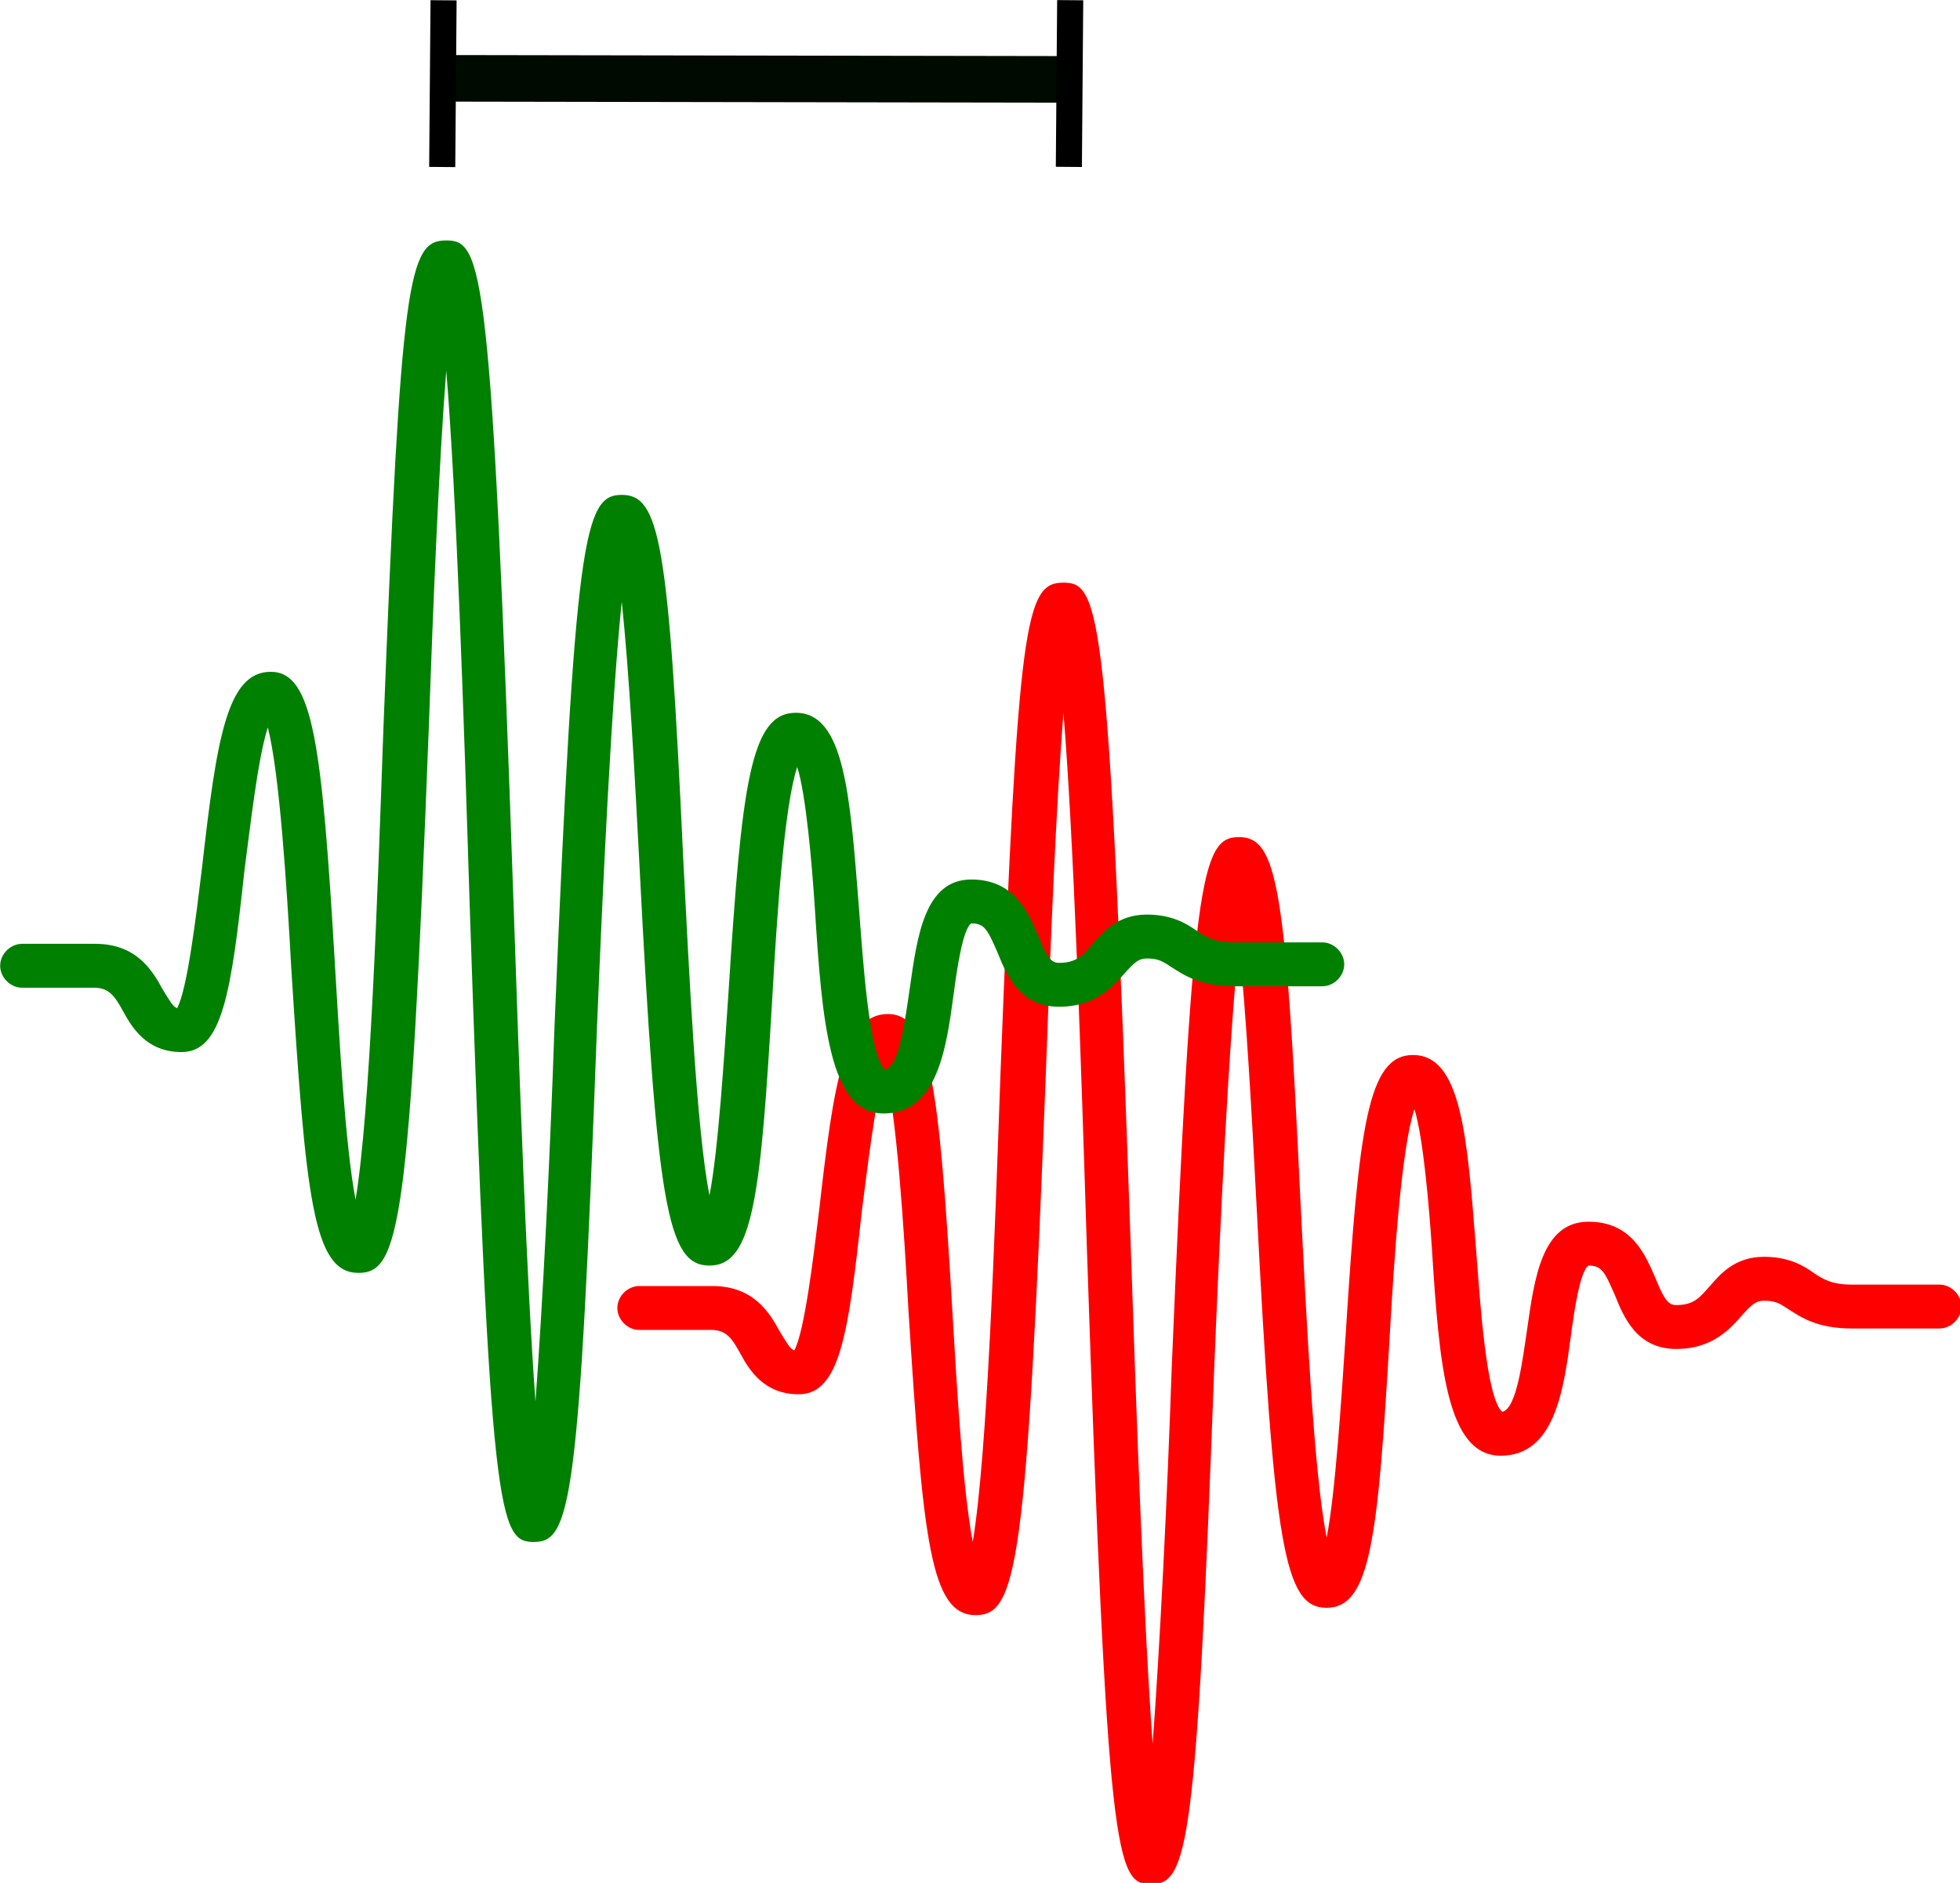 <?xml version="1.0" encoding="UTF-8" standalone="no"?>
<!-- Created with Inkscape (http://www.inkscape.org/) -->

<svg
   width="224.037mm"
   height="215.245mm"
   viewBox="0 0 224.037 215.245"
   version="1.1"
   id="svg1733"
   inkscape:version="1.1.2 (0a00cf5339, 2022-02-04)"
   sodipodi:docname="ref.svg"
   xmlns:inkscape="http://www.inkscape.org/namespaces/inkscape"
   xmlns:sodipodi="http://sodipodi.sourceforge.net/DTD/sodipodi-0.dtd"
   xmlns="http://www.w3.org/2000/svg"
   xmlns:svg="http://www.w3.org/2000/svg">
  <sodipodi:namedview
     id="namedview1735"
     pagecolor="#ffffff"
     bordercolor="#666666"
     borderopacity="1.0"
     inkscape:pageshadow="2"
     inkscape:pageopacity="0.0"
     inkscape:pagecheckerboard="0"
     inkscape:document-units="mm"
     showgrid="false"
     inkscape:zoom="0.37593996"
     inkscape:cx="75.809979"
     inkscape:cy="647.70982"
     inkscape:window-width="1920"
     inkscape:window-height="1016"
     inkscape:window-x="1920"
     inkscape:window-y="27"
     inkscape:window-maximized="1"
     inkscape:current-layer="layer1" />
  <defs
     id="defs1730" />
  <g
     inkscape:label="Layer 1"
     inkscape:groupmode="layer"
     id="layer1"
     transform="translate(2.579,-35.247)">
    <g
       id="g1750"
       transform="matrix(0.353,0,0,0.353,-33.518,20.701)">
      <path
         d="m 460.407,651.378 c -11.367,0 -14.207,-7.106 -20.836,-206.48 -1.895,-61.094 -4.262,-132.6 -7.578,-172.86 -2.367,29.836 -4.262,76.246 -5.684,116.5 -6.156,160.54 -9.473,175.7 -22.73,175.7 -14.68,0 -17.051,-24.152 -21.785,-98.977 -1.422,-26.047 -3.789,-62.984 -7.578,-77.668 -3.316,10.418 -5.684,32.203 -7.578,46.41 -4.262,39.309 -7.106,58.723 -20.363,58.723 -11.367,0 -16.102,-8.051 -18.941,-13.262 -2.84,-5.211 -4.734,-7.578 -9.473,-7.578 h -23.207 c -3.789,0 -7.106,-3.316 -7.106,-7.106 0,-3.789 3.316,-7.106 7.106,-7.106 h 23.68 c 13.262,0 18.469,8.523 21.785,14.68 2.367,3.789 3.316,5.684 4.734,6.156 3.316,-6.156 6.156,-29.836 8.051,-45.465 4.734,-41.676 8.051,-63.461 22.258,-63.461 13.734,0 16.574,23.207 20.836,95.664 1.422,24.152 3.316,57.777 6.629,75.301 4.734,-28.414 7.106,-98.504 8.996,-152.02 5.688,-146.8 8.055,-158.64 20.367,-158.64 11.84,0 14.68,8.051 21.785,214.53 1.895,56.355 4.262,122.66 7.106,161.49 2.367,-31.73 4.734,-79.562 6.156,-121.24 6.629,-158.65 9.473,-172.38 21.785,-172.38 12.312,0 15.156,15.156 19.891,117.45 1.895,36.465 4.262,88.086 8.523,109.4 2.84,-14.68 4.734,-44.516 6.156,-65.828 4.262,-67.25 7.106,-90.453 21.785,-90.453 15.629,0 17.523,26.047 20.363,62.039 1.422,18.469 3.316,48.777 8.523,53.516 4.734,-0.945 6.629,-17.051 8.051,-26.52 2.367,-16.574 4.734,-35.047 19.891,-35.047 14.207,0 18.469,10.891 21.785,18.469 2.84,7.106 4.262,8.523 6.629,8.523 5.684,0 7.578,-2.367 10.891,-6.156 3.316,-3.789 8.051,-9.473 17.523,-9.473 8.051,0 12.785,2.84 16.102,5.211 2.84,1.895 5.684,3.789 12.312,3.789 h 28.414 c 3.789,0 7.106,3.316 7.106,7.106 0,3.789 -3.316,7.106 -7.106,7.106 h -28.414 c -11.367,0 -16.574,-3.789 -20.363,-6.156 -2.84,-1.895 -4.262,-2.84 -8.051,-2.84 -2.367,0 -3.789,0.945 -7.106,4.734 -3.789,4.262 -9.473,10.891 -21.312,10.891 -12.785,0 -17.051,-10.418 -19.891,-17.523 -3.316,-7.578 -4.262,-9.473 -8.523,-9.473 -2.84,1.895 -4.734,15.629 -5.684,22.73 -2.367,17.523 -5.211,38.832 -22.73,38.832 -17.523,0 -19.891,-29.363 -22.258,-66.773 -0.945,-14.207 -2.84,-36.465 -5.684,-45.465 -4.262,12.785 -6.629,49.254 -8.051,74.352 -3.785,64.406 -6.152,87.141 -20.359,87.141 -13.734,0 -17.051,-19.418 -22.73,-130.71 -1.422,-27.469 -3.316,-62.039 -5.684,-84.297 -3.316,32.203 -6.156,91.875 -8.051,138.76 -5.684,153.44 -8.523,165.75 -20.363,165.75 z"
         id="path2"
         style="fill:#ff0000" />
      <path
         d="m 260.559,540.556 c -11.367,0 -14.207,-7.106 -20.836,-206.48 -1.895,-61.094 -4.262,-132.6 -7.578,-172.86 -2.367,29.836 -4.262,76.246 -5.684,116.5 -6.156,160.54 -9.473,175.7 -22.73,175.7 -14.68,0 -17.051,-24.152 -21.785,-98.977 -1.422,-26.047 -3.789,-62.984 -7.578,-77.668 -3.316,10.418 -5.684,32.203 -7.578,46.41 -4.262,39.309 -7.106,58.723 -20.363,58.723 -11.367,0 -16.102,-8.051 -18.941,-13.262 -2.84,-5.211 -4.734,-7.578 -9.473,-7.578 H 94.806 c -3.789,0 -7.106,-3.316 -7.106,-7.106 0,-3.789 3.316,-7.106 7.106,-7.106 h 23.68 c 13.262,0 18.469,8.523 21.785,14.68 2.367,3.789 3.316,5.684 4.734,6.156 3.316,-6.156 6.156,-29.836 8.051,-45.465 4.734,-41.676 8.051,-63.461 22.258,-63.461 13.734,0 16.574,23.207 20.836,95.664 1.422,24.152 3.316,57.777 6.629,75.301 4.734,-28.414 7.106,-98.504 8.996,-152.02 5.688,-146.8 8.055,-158.64 20.367,-158.64 11.84,0 14.68,8.051 21.785,214.53 1.895,56.355 4.262,122.66 7.106,161.49 2.367,-31.73 4.734,-79.562 6.156,-121.24 6.629,-158.65 9.473,-172.38 21.785,-172.38 12.312,0 15.156,15.156 19.891,117.45 1.895,36.465 4.262,88.086 8.523,109.4 2.84,-14.68 4.734,-44.516 6.156,-65.828 4.262,-67.25 7.106,-90.453 21.785,-90.453 15.629,0 17.523,26.047 20.363,62.039 1.422,18.469 3.316,48.777 8.523,53.516 4.734,-0.945 6.629,-17.051 8.051,-26.52 2.367,-16.574 4.734,-35.047 19.891,-35.047 14.207,0 18.469,10.891 21.785,18.469 2.84,7.106 4.262,8.523 6.629,8.523 5.684,0 7.578,-2.367 10.891,-6.156 3.316,-3.789 8.051,-9.473 17.523,-9.473 8.051,0 12.785,2.84 16.102,5.211 2.84,1.895 5.684,3.789 12.312,3.789 h 28.414 c 3.789,0 7.106,3.316 7.106,7.106 0,3.789 -3.316,7.106 -7.106,7.106 h -28.414 c -11.367,0 -16.574,-3.789 -20.363,-6.156 -2.84,-1.895 -4.262,-2.84 -8.051,-2.84 -2.367,0 -3.789,0.945 -7.106,4.734 -3.789,4.262 -9.473,10.891 -21.312,10.891 -12.785,0 -17.051,-10.418 -19.891,-17.523 -3.316,-7.578 -4.262,-9.473 -8.523,-9.473 -2.84,1.895 -4.734,15.629 -5.684,22.73 -2.367,17.523 -5.211,38.832 -22.73,38.832 -17.523,0 -19.891,-29.363 -22.258,-66.773 -0.945,-14.207 -2.84,-36.465 -5.684,-45.465 -4.262,12.785 -6.629,49.254 -8.051,74.352 -3.785,64.406 -6.152,87.141 -20.359,87.141 -13.734,0 -17.051,-19.418 -22.73,-130.71 -1.422,-27.469 -3.316,-62.039 -5.684,-84.297 -3.316,32.203 -6.156,91.875 -8.051,138.76 -5.684,153.44 -8.523,165.75 -20.363,165.75 z"
         id="path2-3"
         style="fill:#008000" />
      <path
         style="font-variation-settings:normal;opacity:1;fill:#000005;fill-opacity:1;stroke:#000a00;stroke-width:15.088;stroke-linecap:butt;stroke-linejoin:miter;stroke-miterlimit:4;stroke-dasharray:none;stroke-dashoffset:0;stroke-opacity:1;stop-color:#000000;stop-opacity:1"
         d="m 233.895,66.578 199.6,0.334"
         id="path124"
         sodipodi:nodetypes="cc" />
      <path
         style="font-variation-settings:normal;opacity:1;fill:none;fill-opacity:1;stroke:#000000;stroke-width:8.45;stroke-linecap:butt;stroke-linejoin:miter;stroke-miterlimit:4;stroke-dasharray:none;stroke-dashoffset:0;stroke-opacity:1;stop-color:#000000;stop-opacity:1"
         d="m 231.275,41.303 -0.434,53.982"
         id="path1518" />
      <path
         style="font-variation-settings:normal;fill:none;fill-opacity:1;stroke:#000000;stroke-width:8.45;stroke-linecap:butt;stroke-linejoin:miter;stroke-miterlimit:4;stroke-dasharray:none;stroke-dashoffset:0;stroke-opacity:1;stop-color:#000000"
         d="m 434.187,41.268 -0.434,53.982"
         id="path1518-6" />
    </g>
  </g>
</svg>
